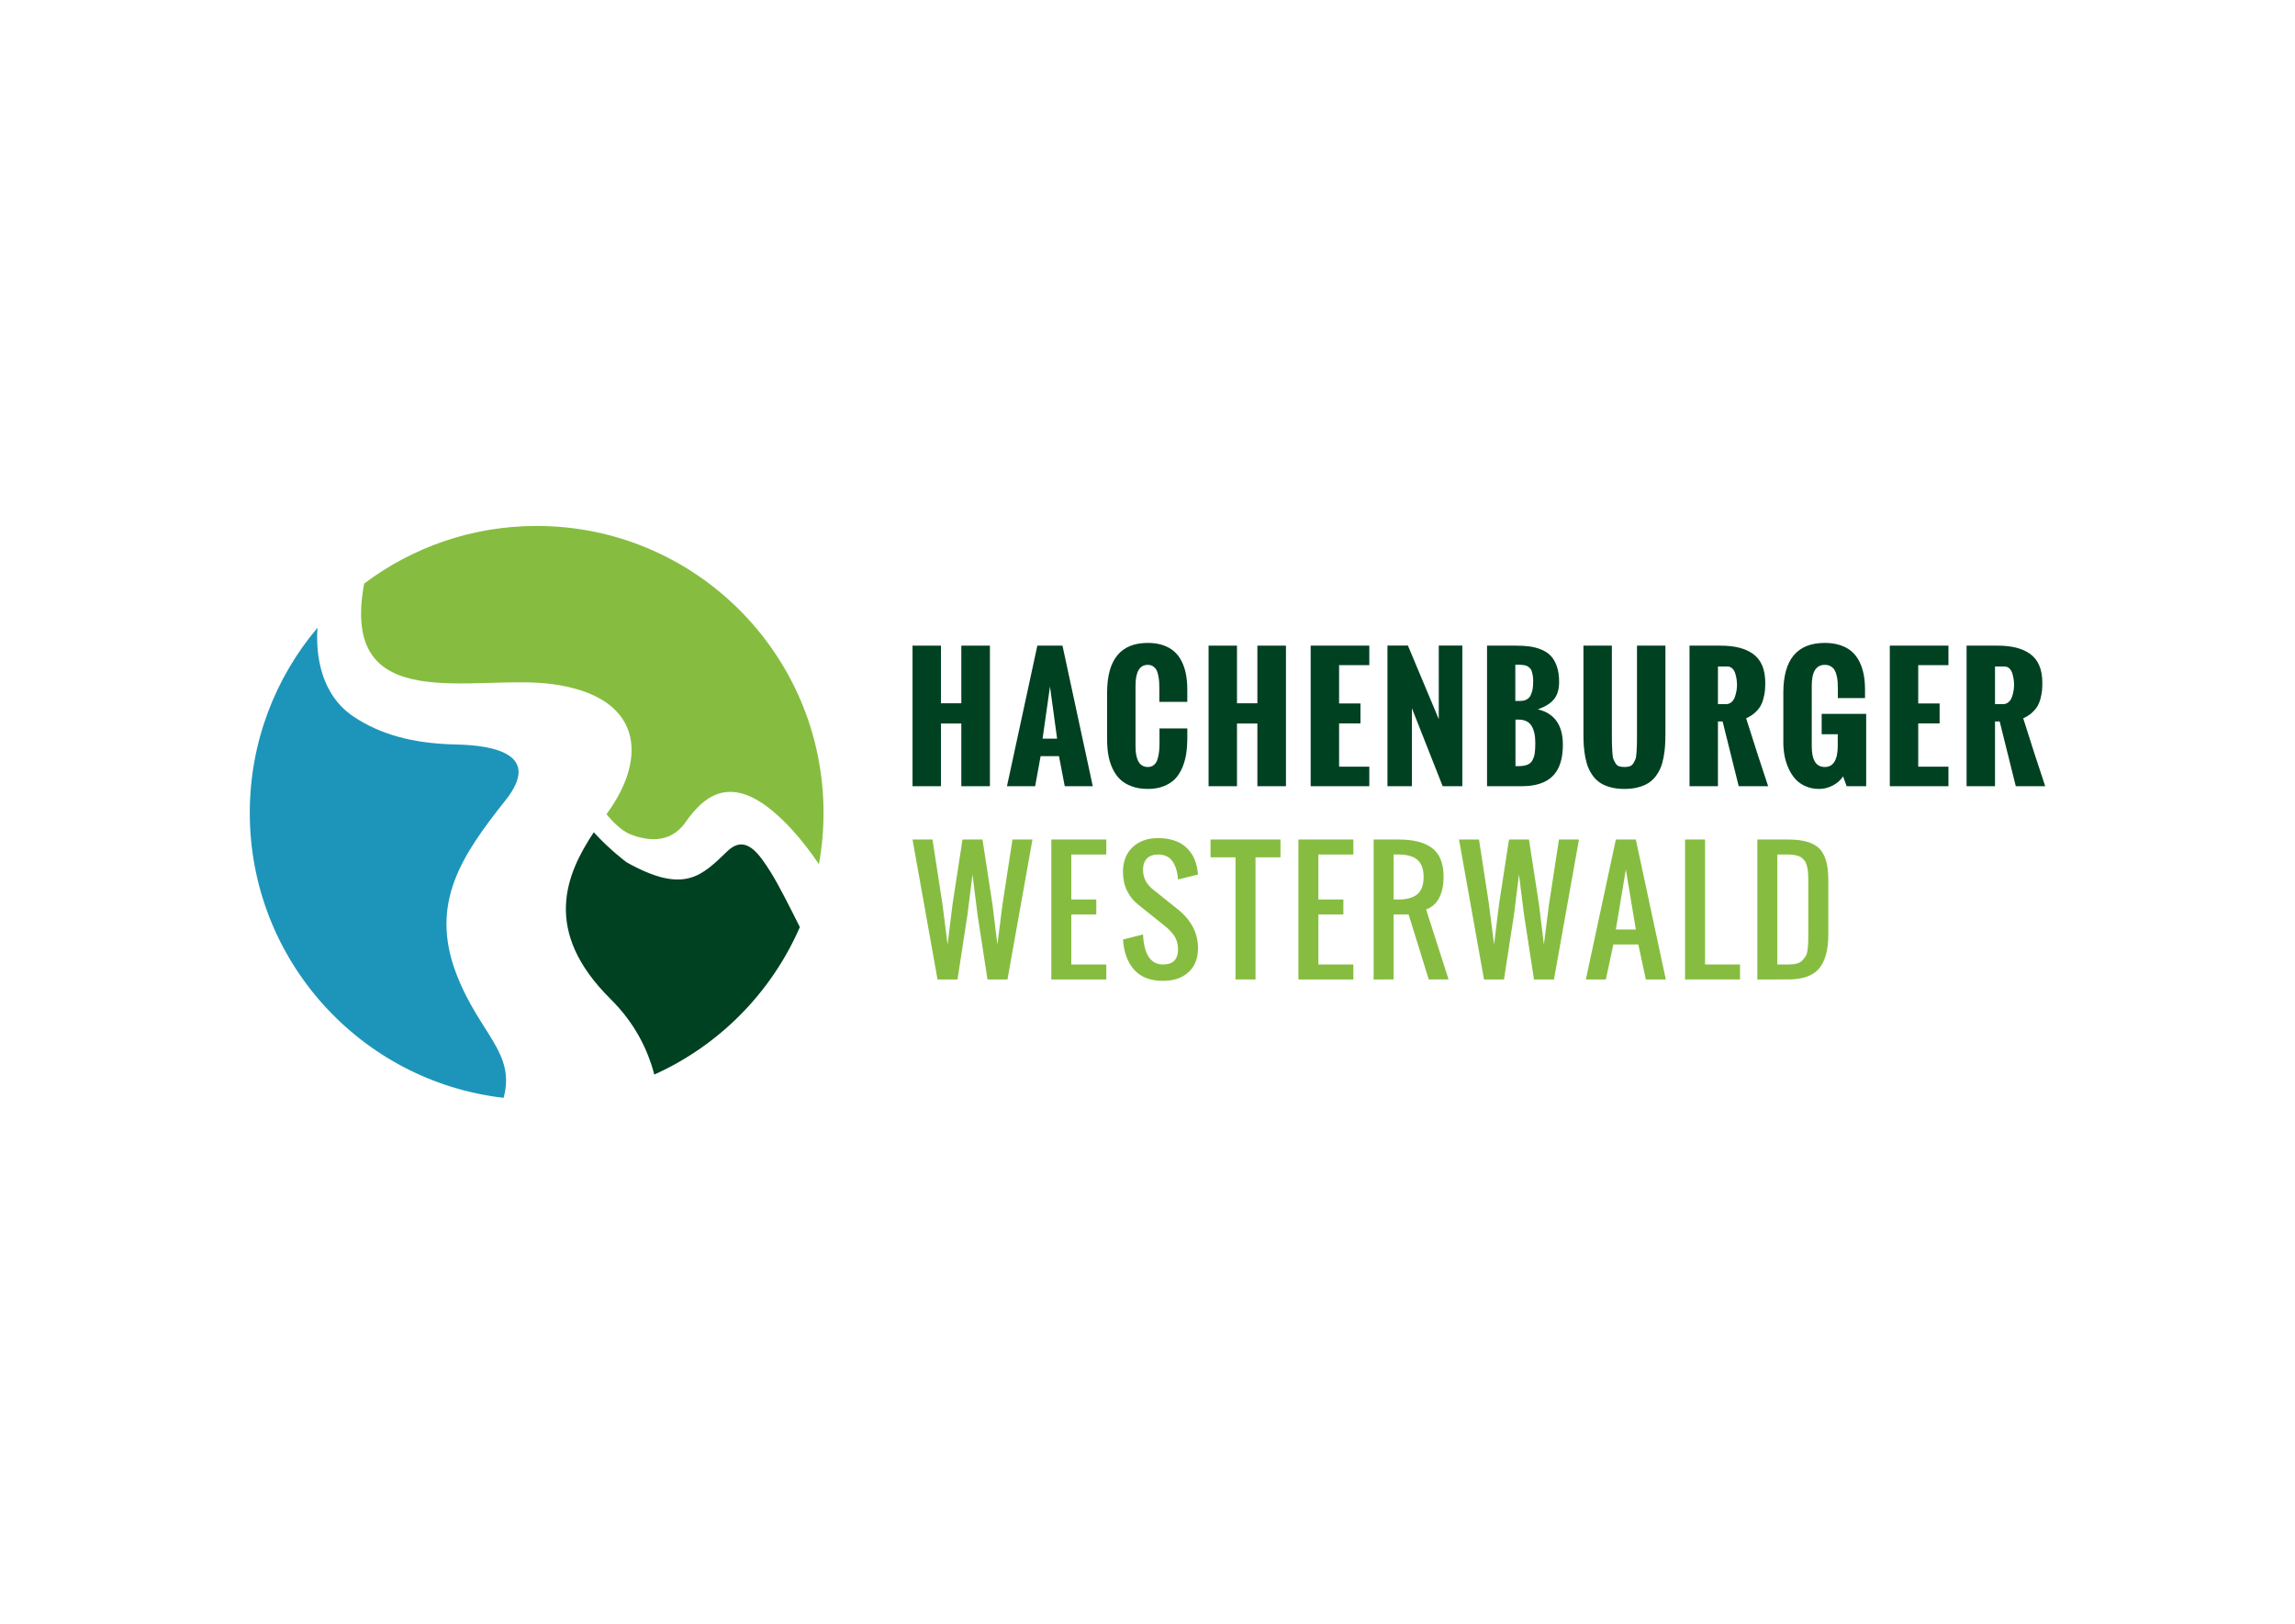 <?xml version="1.0" encoding="utf-8"?>
<!DOCTYPE svg PUBLIC "-//W3C//DTD SVG 1.1//EN" "http://www.w3.org/Graphics/SVG/1.1/DTD/svg11.dtd">
<svg xmlns="http://www.w3.org/2000/svg" xmlns:xlink="http://www.w3.org/1999/xlink" version="1.1" id="Ebene_1" x="0px" y="0px" width="400" height="283" viewBox="0 0 1190.55 841.89" enable-background="new 0 0 1190.55 841.89" xml:space="preserve">
<g>
	<path fill="#004122" d="M473.379,407.626V334.71h14.745v29.896h10.573V334.71h14.827v72.916h-14.827v-32.529h-10.573v32.529   H473.379z"/>
	<path fill="#004122" d="M522.371,407.626l15.758-72.916h13.044l15.717,72.916h-14.542l-2.998-15.596h-9.52l-2.835,15.596H522.371z    M540.842,382.956h7.535l-3.686-27.06L540.842,382.956z"/>
	<path fill="#004122" d="M574.319,383.28v-24.144c0-17.229,7.048-25.845,21.146-25.845c2.97,0,5.611,0.399,7.919,1.195   c2.309,0.797,4.246,1.897,5.812,3.301c1.566,1.405,2.855,3.133,3.869,5.185c1.012,2.053,1.742,4.281,2.188,6.684   c0.445,2.404,0.668,5.05,0.668,7.94v6.279H601.42v-6.725c0-1.323-0.027-2.464-0.08-3.423c-0.055-0.958-0.197-2.052-0.426-3.281   c-0.23-1.229-0.541-2.228-0.932-2.998c-0.393-0.77-0.973-1.424-1.743-1.965c-0.77-0.54-1.694-0.81-2.774-0.81   c-4.268,0-6.401,3.592-6.401,10.775v31.475c0,7.157,2.133,10.735,6.401,10.735c1.268,0,2.334-0.364,3.199-1.094   c0.865-0.729,1.486-1.762,1.865-3.099c0.377-1.337,0.633-2.646,0.77-3.93c0.135-1.282,0.203-2.748,0.203-4.395v-7.494h14.42v6.157   c-0.055,2.782-0.283,5.347-0.688,7.697c-0.406,2.35-1.094,4.632-2.066,6.846s-2.209,4.085-3.707,5.61   c-1.498,1.526-3.438,2.754-5.812,3.686c-2.377,0.932-5.105,1.398-8.183,1.398c-3.16,0-5.962-0.453-8.406-1.357   c-2.444-0.904-4.456-2.12-6.036-3.646c-1.58-1.525-2.883-3.403-3.909-5.631s-1.749-4.57-2.167-7.028   C574.528,388.925,574.319,386.224,574.319,383.28z"/>
	<path fill="#004122" d="M626.957,407.626V334.71h14.744v29.896h10.574V334.71h14.826v72.916h-14.826v-32.529h-10.574v32.529   H626.957z"/>
	<path fill="#004122" d="M679.918,407.626V334.71h30.422v10.127h-15.676v19.85h11.098v10.37h-11.098v22.442h15.676v10.127H679.918z"/>
	<path fill="#004122" d="M719.754,407.626v-72.957h10.613l16.002,38.159v-38.159h12.232v72.957h-10.207l-15.961-40.468v40.468   H719.754z"/>
	<path fill="#004122" d="M771.418,407.626V334.71h15.029c2.701,0,5.084,0.142,7.15,0.425s4.092,0.837,6.076,1.661   c1.984,0.824,3.619,1.924,4.902,3.302c1.281,1.377,2.309,3.194,3.078,5.448c0.77,2.255,1.154,4.922,1.154,8   c0,3.808-0.898,6.806-2.693,8.993c-1.797,2.188-4.584,3.916-8.365,5.185c8.668,2.106,13.004,8.237,13.004,18.391   c0,7.319-1.756,12.734-5.268,16.244c-3.51,3.511-8.871,5.266-16.082,5.266H771.418z M786.084,363.39h2.51   c1.352,0,2.484-0.256,3.404-0.77c0.918-0.513,1.613-1.262,2.086-2.248s0.803-2.046,0.992-3.18s0.283-2.471,0.283-4.01   c0-1.215-0.088-2.282-0.264-3.2c-0.176-0.918-0.371-1.681-0.586-2.289c-0.217-0.607-0.582-1.12-1.094-1.539   c-0.514-0.418-0.967-0.729-1.357-0.932c-0.393-0.203-0.986-0.351-1.783-0.446c-0.797-0.094-1.438-0.148-1.924-0.162   c-0.486-0.013-1.242-0.02-2.268-0.02V363.39z M786.164,397.215h1.377c1.918,0,3.471-0.223,4.658-0.668   c1.189-0.446,2.094-1.208,2.715-2.289c0.621-1.08,1.033-2.302,1.236-3.666c0.201-1.363,0.303-3.193,0.303-5.489   c0-3.808-0.668-6.765-2.004-8.872c-1.338-2.106-3.613-3.16-6.826-3.16h-1.459V397.215z"/>
	<path fill="#004122" d="M821.424,380.525V334.71h14.746v45.37c0,2.592,0.012,4.476,0.039,5.651s0.096,2.606,0.203,4.294   c0.107,1.688,0.297,2.87,0.566,3.544c0.27,0.675,0.643,1.405,1.115,2.188c0.473,0.784,1.086,1.296,1.844,1.54   c0.754,0.243,1.674,0.364,2.754,0.364s1.998-0.122,2.754-0.364c0.756-0.243,1.371-0.75,1.844-1.519   c0.473-0.77,0.844-1.492,1.113-2.167c0.27-0.675,0.459-1.843,0.568-3.504c0.107-1.661,0.174-3.065,0.201-4.213   c0.027-1.147,0.041-3.004,0.041-5.57c0-0.107,0-0.188,0-0.243v-45.37h14.746v45.815c0,2.323-0.068,4.43-0.203,6.319   c-0.135,1.891-0.393,3.849-0.77,5.874c-0.379,2.025-0.891,3.815-1.539,5.367c-0.648,1.553-1.514,3.039-2.594,4.456   c-1.08,1.418-2.355,2.586-3.828,3.504c-1.471,0.918-3.246,1.647-5.326,2.188c-2.08,0.54-4.416,0.811-7.008,0.811   c-2.594,0-4.93-0.271-7.008-0.811c-2.08-0.541-3.85-1.269-5.307-2.188c-1.459-0.917-2.729-2.086-3.809-3.504   c-1.08-1.417-1.943-2.903-2.592-4.456c-0.648-1.552-1.17-3.342-1.561-5.367s-0.654-3.983-0.789-5.874   C821.49,384.955,821.424,382.849,821.424,380.525z"/>
	<path fill="#004122" d="M876.449,407.626V334.71h16.043c3.645,0,6.852,0.344,9.621,1.033c2.768,0.689,5.191,1.77,7.271,3.241   c2.078,1.473,3.658,3.458,4.738,5.955c1.08,2.498,1.621,5.489,1.621,8.973c0,1.513-0.055,2.863-0.162,4.051   c-0.109,1.189-0.359,2.546-0.75,4.071c-0.391,1.526-0.926,2.876-1.6,4.051c-0.676,1.175-1.648,2.33-2.916,3.463   c-1.27,1.134-2.77,2.08-4.498,2.836c4.375,13.881,8.184,25.629,11.424,35.243h-15.271l-8.346-33.582h-2.43v33.582H876.449z    M891.195,365.051h4.213c1.135,0,2.107-0.378,2.916-1.134c0.811-0.756,1.398-1.715,1.764-2.876c0.363-1.161,0.621-2.228,0.77-3.2   s0.223-1.89,0.223-2.754c0-0.864-0.061-1.755-0.184-2.674c-0.121-0.917-0.338-1.938-0.646-3.058   c-0.312-1.121-0.824-2.039-1.541-2.755c-0.715-0.715-1.586-1.073-2.611-1.073h-4.902V365.051z"/>
	<path fill="#004122" d="M925.117,384.819v-25.683c0-17.229,7.172-25.845,21.512-25.845c3.023,0,5.717,0.399,8.08,1.195   c2.363,0.797,4.342,1.897,5.936,3.301c1.594,1.405,2.902,3.133,3.93,5.185c1.025,2.053,1.768,4.281,2.229,6.684   c0.457,2.404,0.688,5.05,0.688,7.94v4.294h-14.098v-5.104c0-1.269-0.033-2.383-0.1-3.342c-0.068-0.958-0.238-2.025-0.508-3.2   s-0.635-2.14-1.094-2.896c-0.459-0.756-1.121-1.391-1.984-1.904c-0.865-0.513-1.891-0.77-3.078-0.77   c-4.512,0-6.766,3.592-6.766,10.775v31.475c0,7.157,2.254,10.735,6.766,10.735c4.482,0,6.725-3.713,6.725-11.14v-5.833h-8.346   v-10.573h23.09v37.511h-10.127l-1.863-5.104c-1.242,1.944-3.012,3.518-5.307,4.719s-4.658,1.803-7.09,1.803   c-2.619,0-5.002-0.48-7.148-1.438c-2.148-0.958-3.916-2.228-5.307-3.808c-1.393-1.58-2.561-3.436-3.504-5.57   c-0.947-2.133-1.621-4.314-2.025-6.542C925.32,389.458,925.117,387.169,925.117,384.819z"/>
	<path fill="#004122" d="M980.348,407.626V334.71h30.424v10.127h-15.678v19.85h11.1v10.37h-11.1v22.442h15.678v10.127H980.348z"/>
	<path fill="#004122" d="M1020.184,407.626V334.71h16.043c3.645,0,6.852,0.344,9.621,1.033c2.768,0.689,5.191,1.77,7.271,3.241   c2.078,1.473,3.658,3.458,4.738,5.955c1.08,2.498,1.621,5.489,1.621,8.973c0,1.513-0.055,2.863-0.162,4.051   c-0.109,1.189-0.359,2.546-0.75,4.071c-0.391,1.526-0.926,2.876-1.6,4.051c-0.676,1.175-1.648,2.33-2.916,3.463   c-1.27,1.134-2.77,2.08-4.498,2.836c4.375,13.881,8.184,25.629,11.424,35.243h-15.271l-8.346-33.582h-2.43v33.582H1020.184z    M1034.93,365.051h4.213c1.135,0,2.107-0.378,2.916-1.134c0.811-0.756,1.398-1.715,1.764-2.876c0.363-1.161,0.621-2.228,0.77-3.2   s0.223-1.89,0.223-2.754c0-0.864-0.061-1.755-0.184-2.674c-0.121-0.917-0.338-1.938-0.646-3.058   c-0.312-1.121-0.824-2.039-1.541-2.755c-0.715-0.715-1.586-1.073-2.611-1.073h-4.902V365.051z"/>
</g>
<g>
	<path fill="#86BD40" d="M486.342,507.869l-12.963-72.592h10.37l5.185,33.703l2.633,20.74l2.552-20.74l5.185-33.703h10.371   l5.185,33.703l2.552,20.74l2.633-20.74l5.185-33.703h10.371l-12.963,72.592h-10.371l-5.185-33.703l-2.592-20.742l-2.593,20.742   l-5.185,33.703H486.342z"/>
	<path fill="#86BD40" d="M545.379,507.869v-72.592h28.519v7.777H555.75v23.332h12.962v7.779H555.75v25.926h18.148v7.777H545.379z"/>
	<path fill="#86BD40" d="M603.324,508.598c-6.537,0-11.525-1.918-14.969-5.752s-5.368-9.074-5.772-15.717l10.37-2.594   c0.513,10.371,3.97,15.557,10.371,15.557c5.186,0,7.777-2.594,7.777-7.779c0-1.539-0.209-2.963-0.629-4.273   c-0.418-1.309-1.059-2.512-1.924-3.605c-0.863-1.094-1.646-1.971-2.35-2.633c-0.701-0.66-1.66-1.479-2.875-2.451l-12.963-10.369   c-2.377-1.863-4.274-4.234-5.692-7.109c-1.417-2.877-2.126-6.15-2.126-9.824c0-5.348,1.661-9.6,4.982-12.76s7.724-4.74,13.206-4.74   c5.889,0,10.566,1.438,14.037,4.314s5.611,6.947,6.42,12.213c0.082,0.568,0.176,1.352,0.285,2.35l-10.371,2.594   c-0.027-0.459-0.096-1.148-0.203-2.066c-0.459-3.295-1.492-5.936-3.098-7.92c-1.607-1.984-3.965-2.977-7.07-2.977   c-2.484,0-4.402,0.695-5.751,2.086c-1.351,1.391-2.026,3.328-2.026,5.812c0,4.078,1.728,7.494,5.185,10.25l12.964,10.369   c6.912,5.59,10.371,12.275,10.371,20.053c0,5.32-1.641,9.479-4.922,12.477S608.859,508.598,603.324,508.598z"/>
	<path fill="#86BD40" d="M640.932,507.869v-63.357h-12.963v-9.234h36.297v9.234h-12.963v63.357H640.932z"/>
	<path fill="#86BD40" d="M673.557,507.869v-72.592h28.52v7.777h-18.148v23.332h12.963v7.779h-12.963v25.926h18.148v7.777H673.557z"/>
	<path fill="#86BD40" d="M712.584,507.869v-72.592h12.963c7.723,0,13.543,1.498,17.459,4.496c3.914,2.998,5.873,7.98,5.873,14.947   c0,4.322-0.77,7.939-2.309,10.857c-1.539,2.916-3.795,4.914-6.766,5.994l11.666,36.297h-10.289l-10.451-33.703h-7.777v33.703   H712.584z M722.953,466.387h2.594c4.32,0,7.561-0.91,9.721-2.734c2.16-1.822,3.242-4.799,3.242-8.932   c0-4.131-1.082-7.109-3.242-8.932c-2.16-1.824-5.4-2.734-9.721-2.734h-2.594V466.387z"/>
	<path fill="#86BD40" d="M769.838,507.869l-12.963-72.592h10.371l5.186,33.703l2.633,20.74l2.553-20.74l5.184-33.703h10.371   l5.186,33.703l2.551,20.74l2.635-20.74l5.184-33.703h10.371l-12.963,72.592h-10.371l-5.184-33.703l-2.594-20.742l-2.592,20.742   l-5.186,33.703H769.838z"/>
	<path fill="#86BD40" d="M822.68,507.869l15.555-72.592h10.371l15.555,72.592h-10.371l-3.889-18.148h-12.963l-3.889,18.148H822.68z    M838.234,481.943h10.371l-5.186-31.111L838.234,481.943z"/>
	<path fill="#86BD40" d="M874.141,507.869v-72.592h10.371v64.814h18.146v7.777H874.141z"/>
	<path fill="#86BD40" d="M911.629,507.869v-72.592h16.082c7.588,0,12.941,1.553,16.061,4.658s4.68,8.465,4.68,16.082v28.518   c0,7.967-1.588,13.848-4.76,17.643c-3.174,3.795-8.527,5.691-16.062,5.691H911.629z M921.998,500.092h5.713   c1.701,0,3.158-0.156,4.375-0.467c1.215-0.311,2.199-0.877,2.957-1.701c0.756-0.824,1.35-1.607,1.781-2.35s0.736-1.896,0.912-3.463   s0.275-2.857,0.303-3.869c0.027-1.014,0.041-2.586,0.041-4.719c0-0.703,0-1.229,0-1.58v-23.334c0-1.322-0.006-2.375-0.02-3.16   c-0.014-0.781-0.055-1.707-0.121-2.773c-0.068-1.066-0.17-1.91-0.305-2.533c-0.135-0.619-0.324-1.316-0.566-2.086   c-0.244-0.77-0.547-1.369-0.912-1.803c-0.365-0.432-0.811-0.885-1.336-1.357c-0.527-0.471-1.135-0.822-1.824-1.053   c-0.688-0.229-1.492-0.418-2.41-0.566s-1.943-0.223-3.078-0.223h-5.51V500.092z"/>
</g>
<path fill="#004122" d="M377.401,441.281c-13.316,12.736-22.283,22.695-52.406,5.777c0,0-8.557-6.32-16.971-15.539  c-14.614,21.971-26.816,51.334,8.719,86.514c12.422,12.299,19.24,25.984,22.682,39.172c33.709-15.178,60.739-42.541,75.497-76.477  c-3.825-7.746-11.11-22.232-15.238-28.719C393.907,442.932,386.893,432.203,377.401,441.281z"/>
<path fill="#86BD40" d="M286.208,354.626c47.041,6.189,50.011,37.799,28.885,66.848c-0.167,0.23-0.337,0.464-0.506,0.696  c2.942,3.521,7.789,8.623,12.473,10.445c7.428,2.889,20.168,5.627,28.472-6.189c10.729-15.268,26.348-27.864,55.294,3.715  c5.343,5.828,9.996,12.029,14.004,17.947c1.563-8.646,2.383-17.553,2.383-26.649c0-82.19-66.628-148.819-148.819-148.819  c-33.59,0-64.577,11.133-89.483,29.904C175.827,372.515,245.876,349.319,286.208,354.626z"/>
<path fill="#1D95BA" d="M236.69,504.83c-14.03-36.725,3.09-61.594,25.584-89.958c18.981-23.934-6.189-28.473-25.584-28.885  c-22.929-0.487-39.614-5.365-53.231-14.443c-17.117-11.411-19.742-32.073-18.757-46.123c-21.911,25.917-35.127,59.421-35.127,96.016  c0,76.397,57.568,139.335,131.689,147.831C267.579,545.594,248.674,536.201,236.69,504.83z"/>
</svg>
